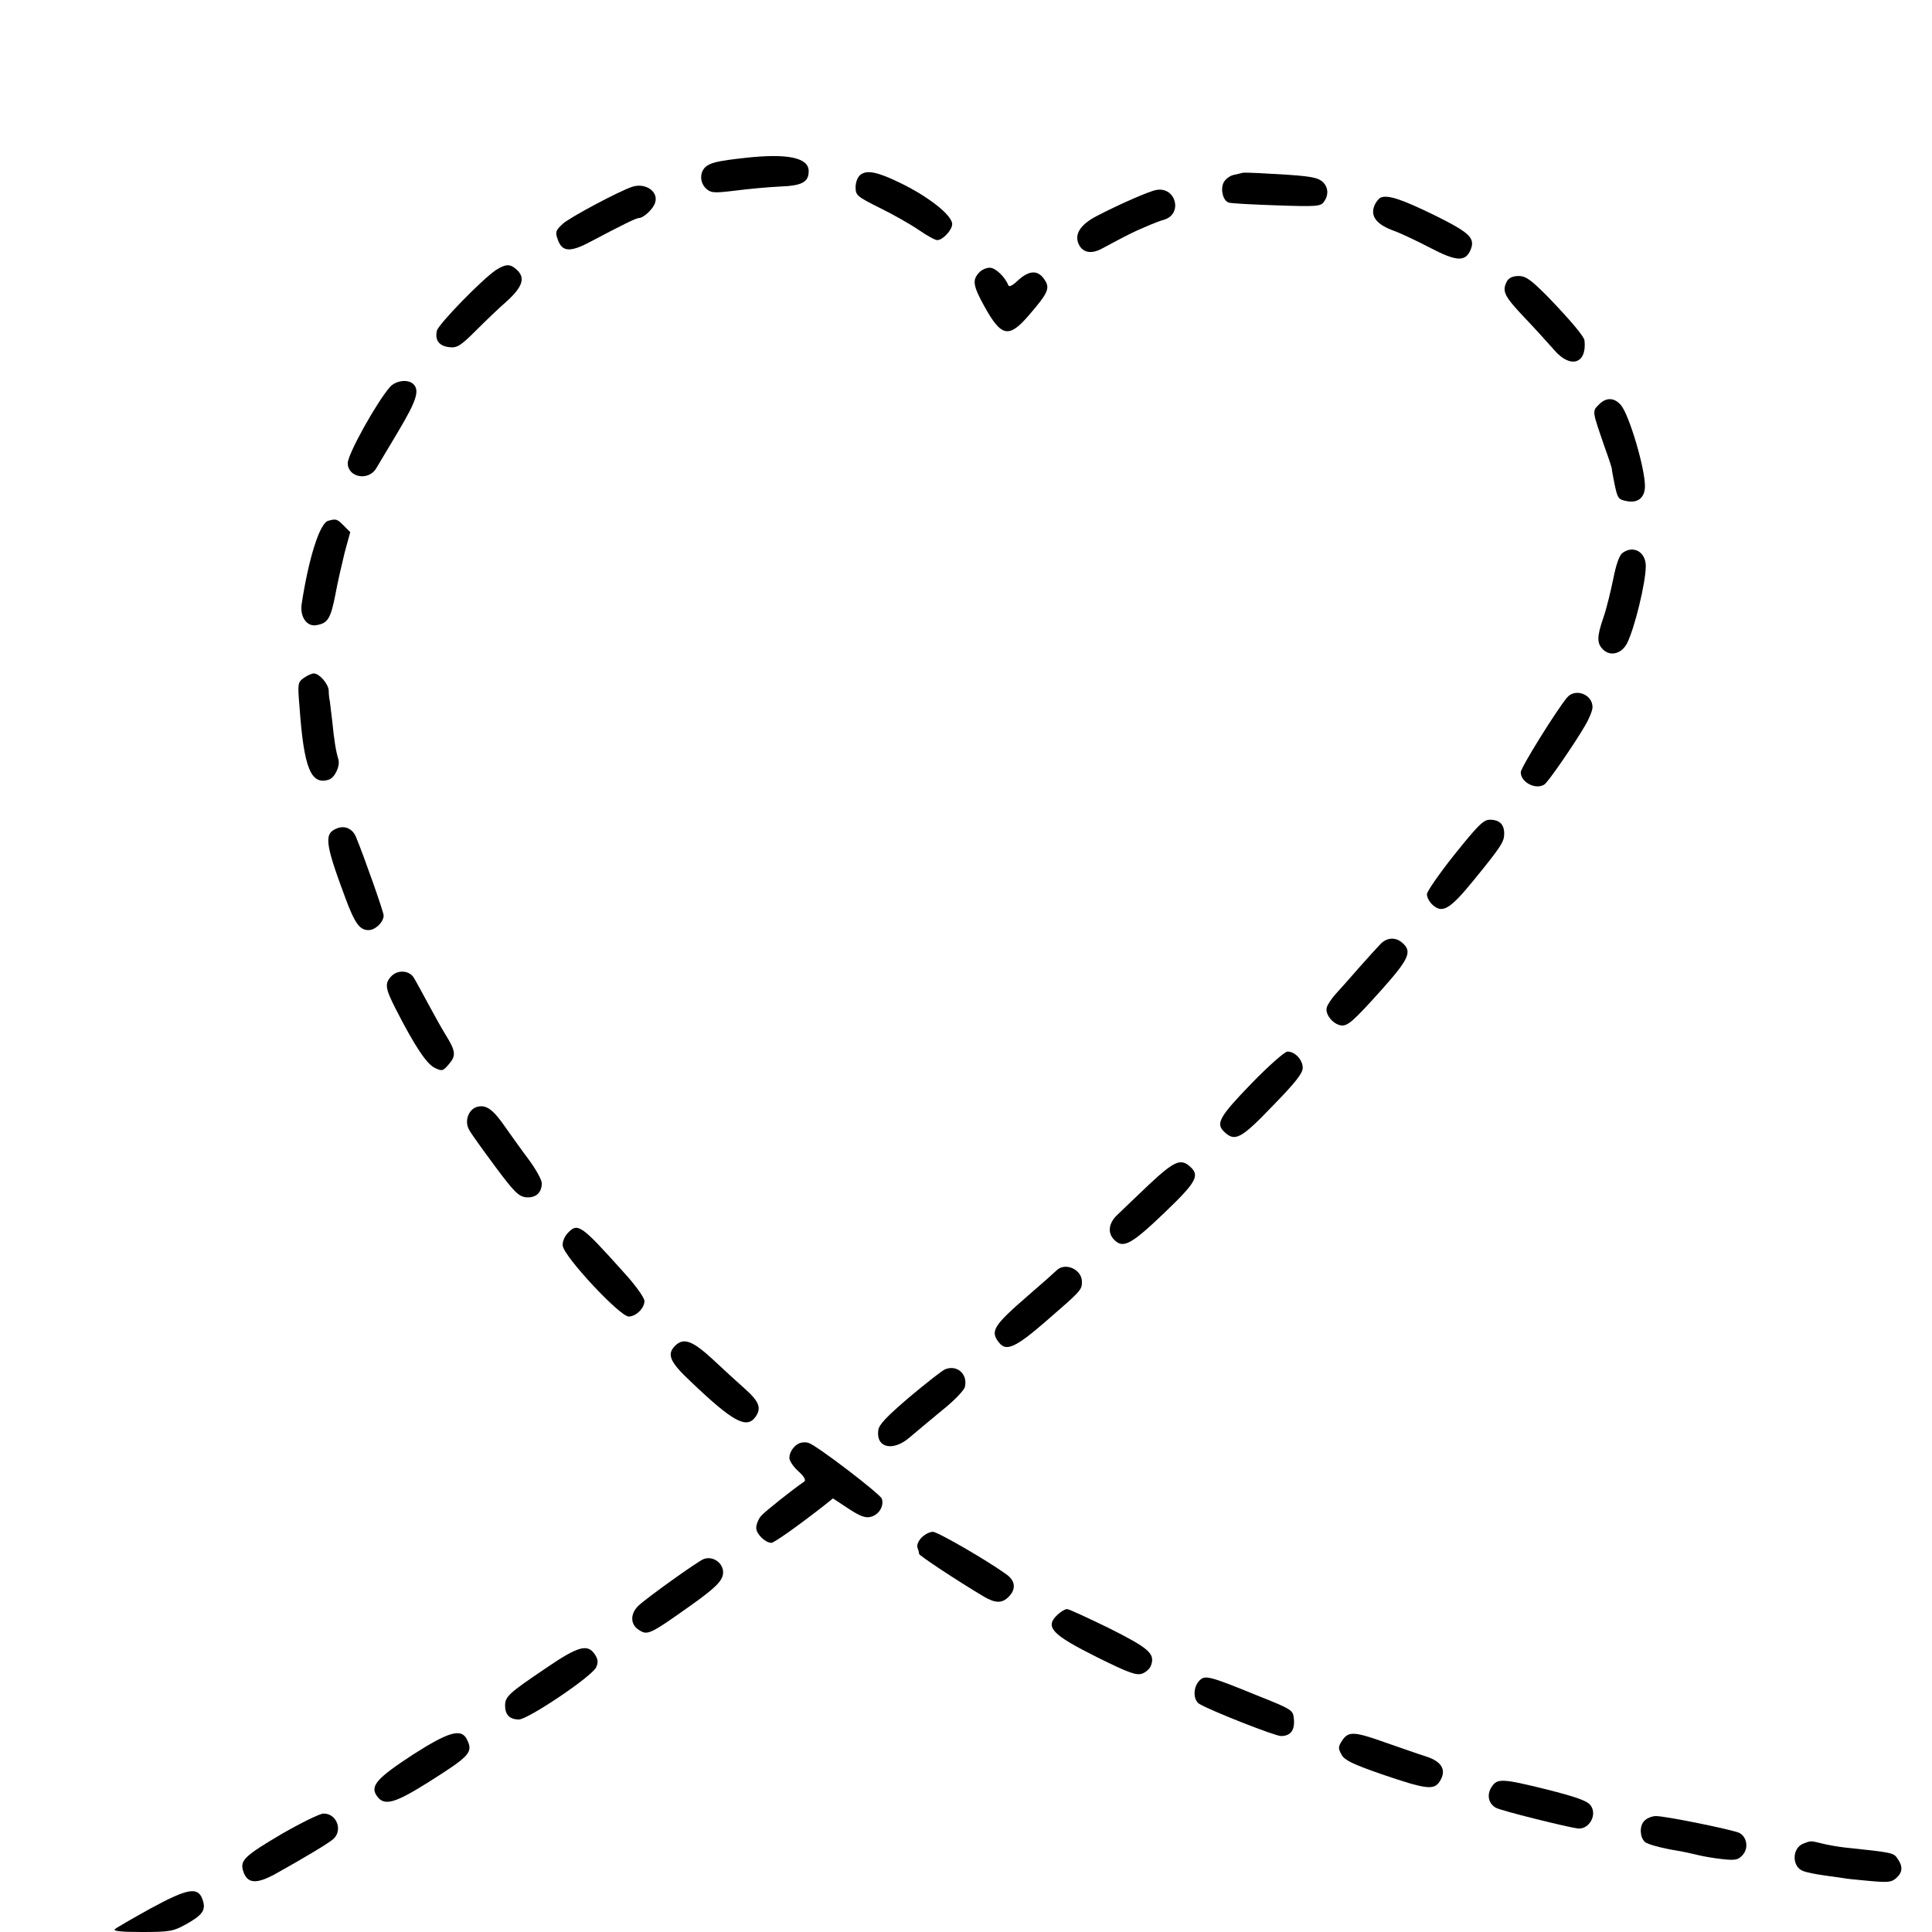<?xml version="1.0" standalone="no"?>
<!DOCTYPE svg PUBLIC "-//W3C//DTD SVG 20010904//EN"
 "http://www.w3.org/TR/2001/REC-SVG-20010904/DTD/svg10.dtd">
<svg version="1.0" xmlns="http://www.w3.org/2000/svg"
 width="700pt" height="700pt" viewBox="0 0 700 700"
 preserveAspectRatio="xMidYMid meet">
<g transform="translate(0,700) scale(0.1,-0.1)"
fill="#000000" stroke="none">
<path d="M2700 6428 c-101 -11 -128 -18 -145 -34 -21 -21 -19 -57 4 -78 17
-15 28 -16 102 -7 46 6 120 13 163 15 82 3 106 16 106 56 0 49 -77 65 -230 48z"/>
<path d="M3118 6367 c-11 -8 -18 -28 -18 -45 0 -30 5 -34 89 -76 49 -24 112
-60 141 -80 29 -20 58 -36 66 -36 20 0 54 37 54 58 0 32 -86 100 -190 150 -80
39 -119 47 -142 29z"/>
<path d="M4503 6374 c-4 -1 -20 -5 -34 -8 -14 -3 -30 -16 -36 -28 -12 -26 -1
-66 19 -72 7 -3 85 -7 172 -10 143 -5 161 -4 172 12 21 27 16 60 -10 78 -23
14 -54 18 -228 27 -25 1 -50 2 -55 1z"/>
<path d="M2290 6323 c-48 -16 -228 -112 -251 -134 -26 -24 -28 -30 -18 -57 15
-44 44 -47 114 -10 125 66 170 88 180 88 18 1 53 34 59 57 12 40 -37 72 -84
56z"/>
<path d="M4191 6312 c-26 -4 -133 -51 -216 -94 -60 -31 -83 -66 -67 -102 14
-31 45 -38 84 -17 93 50 117 62 158 79 25 11 55 23 68 26 68 21 43 119 -27
108z"/>
<path d="M5002 6284 c-7 -4 -18 -17 -23 -31 -14 -37 9 -66 68 -88 26 -9 87
-38 135 -63 94 -49 126 -51 145 -10 20 45 0 64 -129 128 -121 59 -170 75 -196
64z"/>
<path d="M1796 6021 c-50 -34 -206 -194 -213 -219 -8 -35 8 -56 46 -60 27 -3
40 5 95 60 35 35 86 84 115 109 55 51 65 83 33 112 -24 22 -40 21 -76 -2z"/>
<path d="M3547 6012 c-25 -27 -21 -48 19 -121 62 -112 89 -118 162 -33 70 81
77 98 57 128 -24 37 -56 36 -99 -4 -18 -17 -30 -23 -33 -15 -11 29 -46 63 -67
63 -13 0 -30 -8 -39 -18z"/>
<path d="M5460 5981 c-19 -36 -10 -54 63 -131 39 -41 88 -95 108 -118 59 -69
119 -50 110 34 -1 15 -54 77 -136 162 -59 59 -77 72 -103 72 -21 0 -35 -7 -42
-19z"/>
<path d="M1413 5598 c-48 -55 -153 -243 -153 -276 0 -52 75 -66 103 -19 7 12
43 72 80 134 66 111 78 148 55 171 -19 19 -63 14 -85 -10z"/>
<path d="M5794 5535 c-26 -26 -26 -21 20 -155 15 -41 26 -76 26 -78 -1 -1 4
-27 10 -57 11 -51 13 -55 46 -61 39 -7 63 13 64 53 1 64 -57 260 -87 295 -24
28 -53 29 -79 3z"/>
<path d="M1189 5113 c-30 -8 -70 -132 -96 -301 -7 -47 19 -84 54 -77 41 7 51
24 68 110 8 44 24 113 34 154 l20 73 -24 24 c-24 24 -27 25 -56 17z"/>
<path d="M5878 4996 c-11 -8 -23 -43 -33 -94 -9 -44 -24 -106 -35 -138 -25
-72 -25 -96 0 -119 26 -24 66 -13 85 24 27 53 68 220 68 280 0 52 -46 77 -85
47z"/>
<path d="M1101 4544 c-22 -16 -23 -20 -16 -103 16 -224 41 -286 106 -266 22 7
42 49 35 74 -9 28 -16 74 -22 136 -4 33 -8 67 -9 75 -2 8 -4 25 -4 38 -1 24
-34 62 -54 62 -7 0 -23 -7 -36 -16z"/>
<path d="M5678 4473 c-39 -47 -168 -254 -168 -271 0 -37 55 -65 86 -44 13 8
110 149 147 213 15 25 27 55 27 67 0 46 -62 70 -92 35z"/>
<path d="M5270 3904 c-55 -69 -100 -134 -100 -144 0 -11 9 -28 20 -38 36 -33
63 -17 148 87 102 125 112 141 112 171 0 33 -17 50 -52 50 -23 0 -43 -20 -128
-126z"/>
<path d="M1222 3999 c-49 -18 -45 -53 28 -249 35 -95 53 -120 85 -120 25 0 55
29 55 53 0 13 -71 214 -100 284 -12 30 -40 43 -68 32z"/>
<path d="M5004 3582 c-10 -10 -46 -50 -79 -87 -33 -38 -72 -82 -87 -98 -14
-16 -29 -38 -31 -48 -6 -24 21 -58 50 -64 25 -4 43 11 148 128 100 112 112
139 77 170 -24 22 -54 21 -78 -1z"/>
<path d="M1417 3462 c-24 -26 -21 -44 18 -120 68 -133 111 -197 140 -211 27
-13 30 -12 52 14 26 30 24 47 -12 105 -12 19 -40 69 -62 110 -22 41 -46 85
-54 98 -17 27 -59 29 -82 4z"/>
<path d="M4533 3073 c-117 -121 -130 -145 -95 -176 37 -34 60 -22 173 96 82
84 109 118 109 138 0 29 -28 59 -55 59 -10 0 -68 -51 -132 -117z"/>
<path d="M1730 2990 c-32 -8 -48 -51 -31 -82 6 -13 49 -72 94 -133 70 -94 86
-110 113 -113 35 -3 57 16 57 51 0 12 -22 52 -49 88 -27 36 -64 88 -83 115
-44 64 -69 82 -101 74z"/>
<path d="M4163 2708 c-48 -46 -100 -95 -115 -110 -33 -31 -36 -68 -8 -93 31
-28 60 -13 179 101 116 111 129 135 93 167 -34 31 -58 20 -149 -65z"/>
<path d="M2054 2529 c-10 -12 -17 -31 -15 -43 6 -41 207 -256 239 -256 26 0
57 30 57 56 0 12 -32 57 -75 104 -158 176 -167 182 -206 139z"/>
<path d="M3828 2397 c-7 -7 -53 -48 -103 -91 -127 -110 -139 -130 -104 -172
25 -31 60 -15 163 74 134 116 136 118 136 148 0 45 -61 72 -92 41z"/>
<path d="M2446 2124 c-31 -31 -19 -59 57 -130 153 -146 202 -172 234 -128 23
32 14 56 -39 103 -28 25 -82 74 -119 109 -71 65 -103 76 -133 46z"/>
<path d="M3425 2039 c-11 -4 -69 -50 -130 -101 -84 -72 -111 -100 -113 -121
-8 -64 55 -77 115 -24 21 18 73 61 115 96 43 34 81 73 84 86 11 46 -28 81 -71
64z"/>
<path d="M2900 1772 c-21 -6 -40 -32 -40 -54 0 -11 15 -33 33 -49 20 -18 28
-32 21 -37 -40 -27 -142 -108 -156 -124 -10 -11 -18 -31 -18 -44 0 -22 33 -54
55 -54 10 0 101 65 188 133 l35 28 56 -37 c41 -27 62 -35 80 -30 30 7 50 39
41 66 -6 17 -233 191 -265 202 -8 3 -22 3 -30 0z"/>
<path d="M3339 1429 c-11 -11 -18 -27 -15 -36 3 -8 6 -18 6 -23 0 -6 136 -96
235 -155 41 -24 66 -25 90 0 27 27 24 58 -9 81 -72 52 -249 154 -266 154 -11
0 -29 -9 -41 -21z"/>
<path d="M2549 1351 c-21 -8 -204 -139 -235 -168 -31 -29 -31 -68 0 -88 32
-21 38 -19 190 89 90 64 116 90 116 119 0 35 -38 61 -71 48z"/>
<path d="M3832 1150 c-48 -45 -22 -72 144 -155 113 -56 141 -66 162 -59 14 5
28 18 32 29 16 43 -5 62 -150 135 -78 38 -147 70 -154 70 -7 0 -22 -9 -34 -20z"/>
<path d="M1978 956 c-135 -91 -148 -103 -148 -136 0 -33 17 -50 50 -50 33 0
265 156 280 189 8 18 7 29 -5 47 -26 39 -60 30 -177 -50z"/>
<path d="M4344 909 c-22 -25 -21 -69 2 -83 45 -26 271 -115 295 -116 35 0 51
21 47 62 -3 32 -5 34 -133 85 -179 73 -190 75 -211 52z"/>
<path d="M1495 642 c-127 -83 -154 -112 -131 -147 26 -40 63 -31 187 47 155
98 165 109 139 159 -21 37 -67 23 -195 -59z"/>
<path d="M4863 694 c-15 -23 -15 -29 -2 -52 11 -20 41 -34 144 -70 161 -55
190 -59 211 -27 26 40 10 72 -49 91 -29 9 -94 32 -146 50 -115 41 -135 42
-158 8z"/>
<path d="M5404 525 c-18 -28 -11 -60 16 -75 20 -11 258 -70 297 -75 42 -4 72
52 45 85 -13 16 -54 30 -156 56 -166 41 -181 41 -202 9z"/>
<path d="M1022 356 c-139 -82 -154 -97 -140 -138 15 -43 47 -45 115 -8 106 59
198 114 212 128 34 33 9 93 -38 91 -14 -1 -81 -34 -149 -73z"/>
<path d="M5957 402 c-17 -18 -16 -57 2 -75 9 -9 60 -23 121 -33 19 -3 51 -10
71 -15 20 -5 61 -12 90 -15 46 -5 57 -3 73 15 22 24 16 65 -12 80 -22 11 -266
61 -302 61 -15 0 -34 -8 -43 -18z"/>
<path d="M6533 320 c-41 -17 -41 -84 0 -99 12 -5 47 -12 77 -16 30 -4 62 -9
70 -10 8 -2 50 -6 93 -10 67 -6 80 -5 97 10 24 21 25 43 5 71 -14 21 -17 22
-190 40 -27 3 -66 10 -85 15 -41 10 -38 10 -67 -1z"/>
<path d="M545 85 c-65 -36 -124 -70 -129 -75 -7 -7 27 -10 99 -10 101 0 114 3
159 28 61 34 73 52 60 89 -16 48 -53 42 -189 -32z"/>
</g>
</svg>
